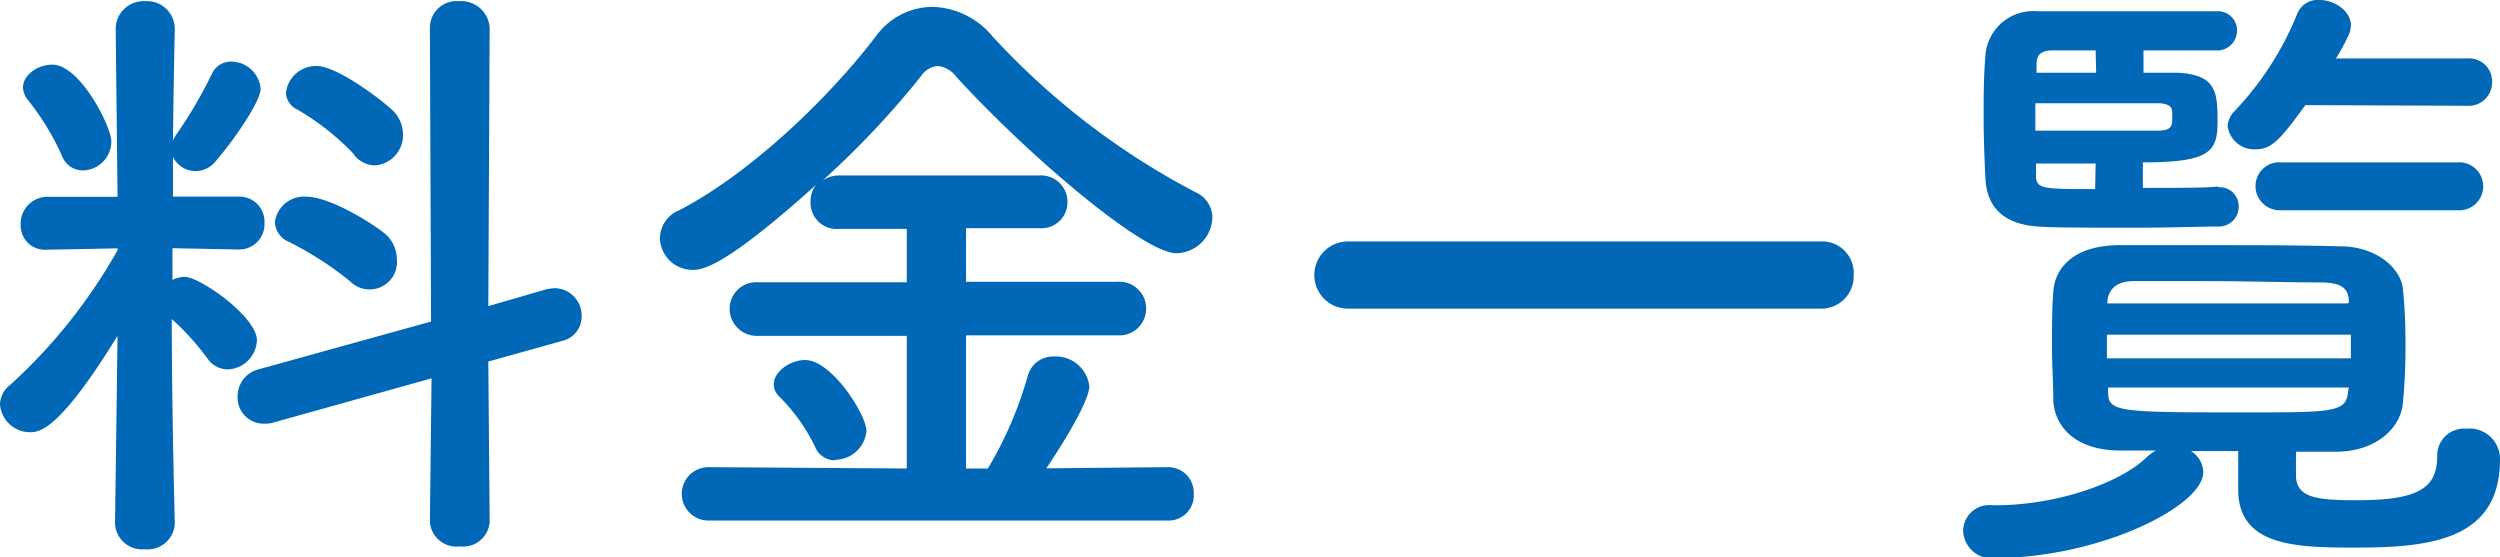 <svg xmlns="http://www.w3.org/2000/svg" width="148.88" height="33.2" viewBox="0 0 148.88 33.2">
  <defs>
    <style>
      .cls-1 {
        fill: #0068b6;
      }
    </style>
  </defs>
  <g id="レイヤー_2" data-name="レイヤー 2">
    <g id="TOP画像">
      <g>
        <path class="cls-1" d="M10.41,31.19a1.62,1.62,0,0,1-1.78,1.52,1.62,1.62,0,0,1-1.78-1.52v0L7,20c-3.37,5.48-4.59,5.74-5.18,5.74A1.8,1.8,0,0,1,0,24.08,1.53,1.53,0,0,1,.63,22.9a32,32,0,0,0,6.37-8v-.11l-4.18.08h0a1.45,1.45,0,0,1-1.59-1.49,1.6,1.6,0,0,1,1.63-1.66H7l-.11-10v0A1.66,1.66,0,0,1,8.63.07,1.66,1.66,0,0,1,10.41,1.7v0s-.07,3.08-.11,6.67a1.79,1.79,0,0,1,.18-.33,26.93,26.93,0,0,0,2.12-3.6,1.24,1.24,0,0,1,1.18-.77A1.76,1.76,0,0,1,15.52,5.3c0,.7-1.48,2.92-2.7,4.33a1.55,1.55,0,0,1-1.15.56,1.5,1.5,0,0,1-1.37-.85l0,2.37h3.93a1.49,1.49,0,0,1,1.52,1.55,1.51,1.51,0,0,1-1.48,1.6h0l-4-.08v1.89a1.68,1.68,0,0,1,.74-.18c.89,0,4.29,2.37,4.29,3.78A1.81,1.81,0,0,1,13.56,22a1.48,1.48,0,0,1-1.19-.63A15.18,15.18,0,0,0,10.23,19c0,5.41.18,12.12.18,12.12ZM3.7,9.3A15.33,15.33,0,0,0,1.7,6a1.28,1.28,0,0,1-.33-.78c0-.77.89-1.37,1.74-1.37,1.67,0,3.52,3.71,3.52,4.56a1.73,1.73,0,0,1-1.7,1.74A1.33,1.33,0,0,1,3.7,9.3Zm22,13.23-9.41,2.63a1.79,1.79,0,0,1-.59.07,1.55,1.55,0,0,1-1.55-1.59A1.65,1.65,0,0,1,15.38,22l10.29-2.85L25.6,1.67A1.59,1.59,0,0,1,27.34.07a1.69,1.69,0,0,1,1.82,1.6l-.08,16.56,3.45-1a3.56,3.56,0,0,1,.52-.07,1.64,1.64,0,0,1,1.59,1.67,1.5,1.5,0,0,1-1.19,1.48l-4.37,1.22.08,9.56a1.59,1.59,0,0,1-1.78,1.45,1.59,1.59,0,0,1-1.78-1.45Zm-4.85-5.78a20.25,20.25,0,0,0-3.63-2.34,1.34,1.34,0,0,1-.85-1.18,1.75,1.75,0,0,1,1.85-1.52c1.45,0,4,1.63,4.67,2.18a2,2,0,0,1,.74,1.52,1.63,1.63,0,0,1-2.78,1.34Zm.26-7.53a15.07,15.07,0,0,0-3.41-2.7,1.14,1.14,0,0,1-.67-1,1.8,1.8,0,0,1,1.82-1.59c1.26,0,4,2.11,4.59,2.7A2,2,0,0,1,24,8,1.8,1.8,0,0,1,22.3,9.85,1.64,1.64,0,0,1,21.08,9.22Z"/>
        <path class="cls-1" d="M42.19,31a1.59,1.59,0,1,1,0-3.18L54,27.9V20H45.16a1.62,1.62,0,0,1-1.71-1.6,1.59,1.59,0,0,1,1.71-1.59H54V13.63H50A1.56,1.56,0,0,1,48.27,12a1.59,1.59,0,0,1,.33-1c-5.41,4.89-6.78,5.07-7.3,5.07a1.94,1.94,0,0,1-2-1.89,1.82,1.82,0,0,1,1.15-1.66c4.3-2.23,9-6.78,11.78-10.45A4.17,4.17,0,0,1,55.57.41a4.8,4.8,0,0,1,3.52,1.74,44.28,44.28,0,0,0,12.11,9.3,1.66,1.66,0,0,1,1,1.52,2.19,2.19,0,0,1-2.15,2.11c-2,0-9-6-13.11-10.52a1.57,1.57,0,0,0-1.11-.63,1.34,1.34,0,0,0-1,.63A52.39,52.39,0,0,1,49,10.74a1.74,1.74,0,0,1,1-.29H61.9A1.57,1.57,0,0,1,63.57,12a1.55,1.55,0,0,1-1.67,1.59H57.53v3.19h9a1.6,1.6,0,1,1,0,3.19h-9V27.9h1.3a22.9,22.9,0,0,0,2.37-5.49,1.56,1.56,0,0,1,1.59-1.18A2,2,0,0,1,64.87,23c0,1-2,4.07-2.56,4.89l7.23-.07a1.52,1.52,0,0,1,1.55,1.59A1.5,1.5,0,0,1,69.54,31Zm7.56-3.59a1.27,1.27,0,0,1-1.22-.82,10.84,10.84,0,0,0-2.15-3,1,1,0,0,1-.3-.7c0-.78,1-1.45,1.86-1.45,1.59,0,3.66,3.26,3.66,4.23A1.89,1.89,0,0,1,49.75,27.38Z"/>
        <path class="cls-1" d="M80.27,18.38a2,2,0,1,1,0-4h28.12a1.88,1.88,0,0,1,2,2,1.93,1.93,0,0,1-2,2Z"/>
        <path class="cls-1" d="M133.29,26.86c-1,0-1.89,0-2.82,0a1.52,1.52,0,0,1,.74,1.26c0,2-6.07,5.08-12.41,5.12a1.7,1.7,0,0,1-1.89-1.64,1.55,1.55,0,0,1,1.74-1.51h.19c3.66,0,7.44-1.34,9-2.86a2.73,2.73,0,0,1,.55-.4c-.74,0-1.41,0-2.11,0-2.52,0-3.85-1.26-4-2.89,0-1-.08-2.22-.08-3.34s0-2.29.08-3.22c.07-1.33,1.11-2.74,3.85-2.78,1.85,0,3.82,0,5.78,0,2.44,0,4.93,0,7.48.07,2.11,0,3.6,1.3,3.71,2.56a32,32,0,0,1,.15,3.37,33,33,0,0,1-.15,3.37c-.11,1.52-1.6,2.89-3.89,2.93-.82,0-1.63,0-2.48,0,0,.48,0,1,0,1.48.07,1.26,1.22,1.41,3.63,1.41,3.63,0,4.78-.7,4.78-2.63a1.6,1.6,0,0,1,1.74-1.63,1.81,1.81,0,0,1,2,1.82c0,4.67-3.89,5.26-8.48,5.26-3.48,0-7.11,0-7.11-3.45Zm-1.15-15.71a1.13,1.13,0,0,1,1.18,1.15,1.18,1.18,0,0,1-1.22,1.19c-.89,0-2.89.07-4.93.07-2.52,0-5.07,0-5.81-.07-1.78-.12-3-.93-3.12-2.78-.07-1.37-.11-2.6-.11-3.78s0-2.37.11-3.67A2.85,2.85,0,0,1,121.32.67H132a1.14,1.14,0,0,1,1.22,1.15A1.18,1.18,0,0,1,131.92,3h-4.27V4.33c.89,0,1.6,0,2,0,2.34.11,2.41,1.15,2.41,2.93s-.48,2.41-4.45,2.41v1.52c1.93,0,3.75,0,4.45-.08Zm-2.78-4.44c0-.38-.22-.52-.74-.56h-7.41V7.78c2,0,5.93,0,7.26,0,.67,0,.85-.15.89-.55ZM124.8,3h-2.52c-.59,0-1,.15-1,.82l0,.51h3.55Zm0,6.74c-1.29,0-2.59,0-3.55,0l0,.7c0,.82.37.82,3.52.82ZM140,19.93H125.47v1.41H140ZM139.88,18c0-.78-.37-1.15-1.56-1.18-2.07,0-4.55-.08-7-.08-1.48,0-3,0-4.26,0-1.11,0-1.52.59-1.56,1.22v.11h14.34Zm0,5.08H125.54v.18c0,1.26.34,1.3,8,1.3,5.56,0,6.19,0,6.3-1.3ZM137.29,6.26c-1.45,2-2,2.63-2.93,2.63a1.6,1.6,0,0,1-1.7-1.37,1.37,1.37,0,0,1,.4-.89A18.41,18.41,0,0,0,136.81.81,1.31,1.31,0,0,1,138.14,0C139,0,140,.63,140,1.52a1.57,1.57,0,0,1-.11.52,12.72,12.72,0,0,1-.78,1.44l7.82,0a1.37,1.37,0,0,1,1.48,1.4A1.39,1.39,0,0,1,147,6.3Zm-1.41,6.26a1.45,1.45,0,0,1-1.56-1.44,1.42,1.42,0,0,1,1.56-1.41h10.45a1.43,1.43,0,1,1,0,2.85Z"/>
      </g>
    </g>
  </g>
</svg>
